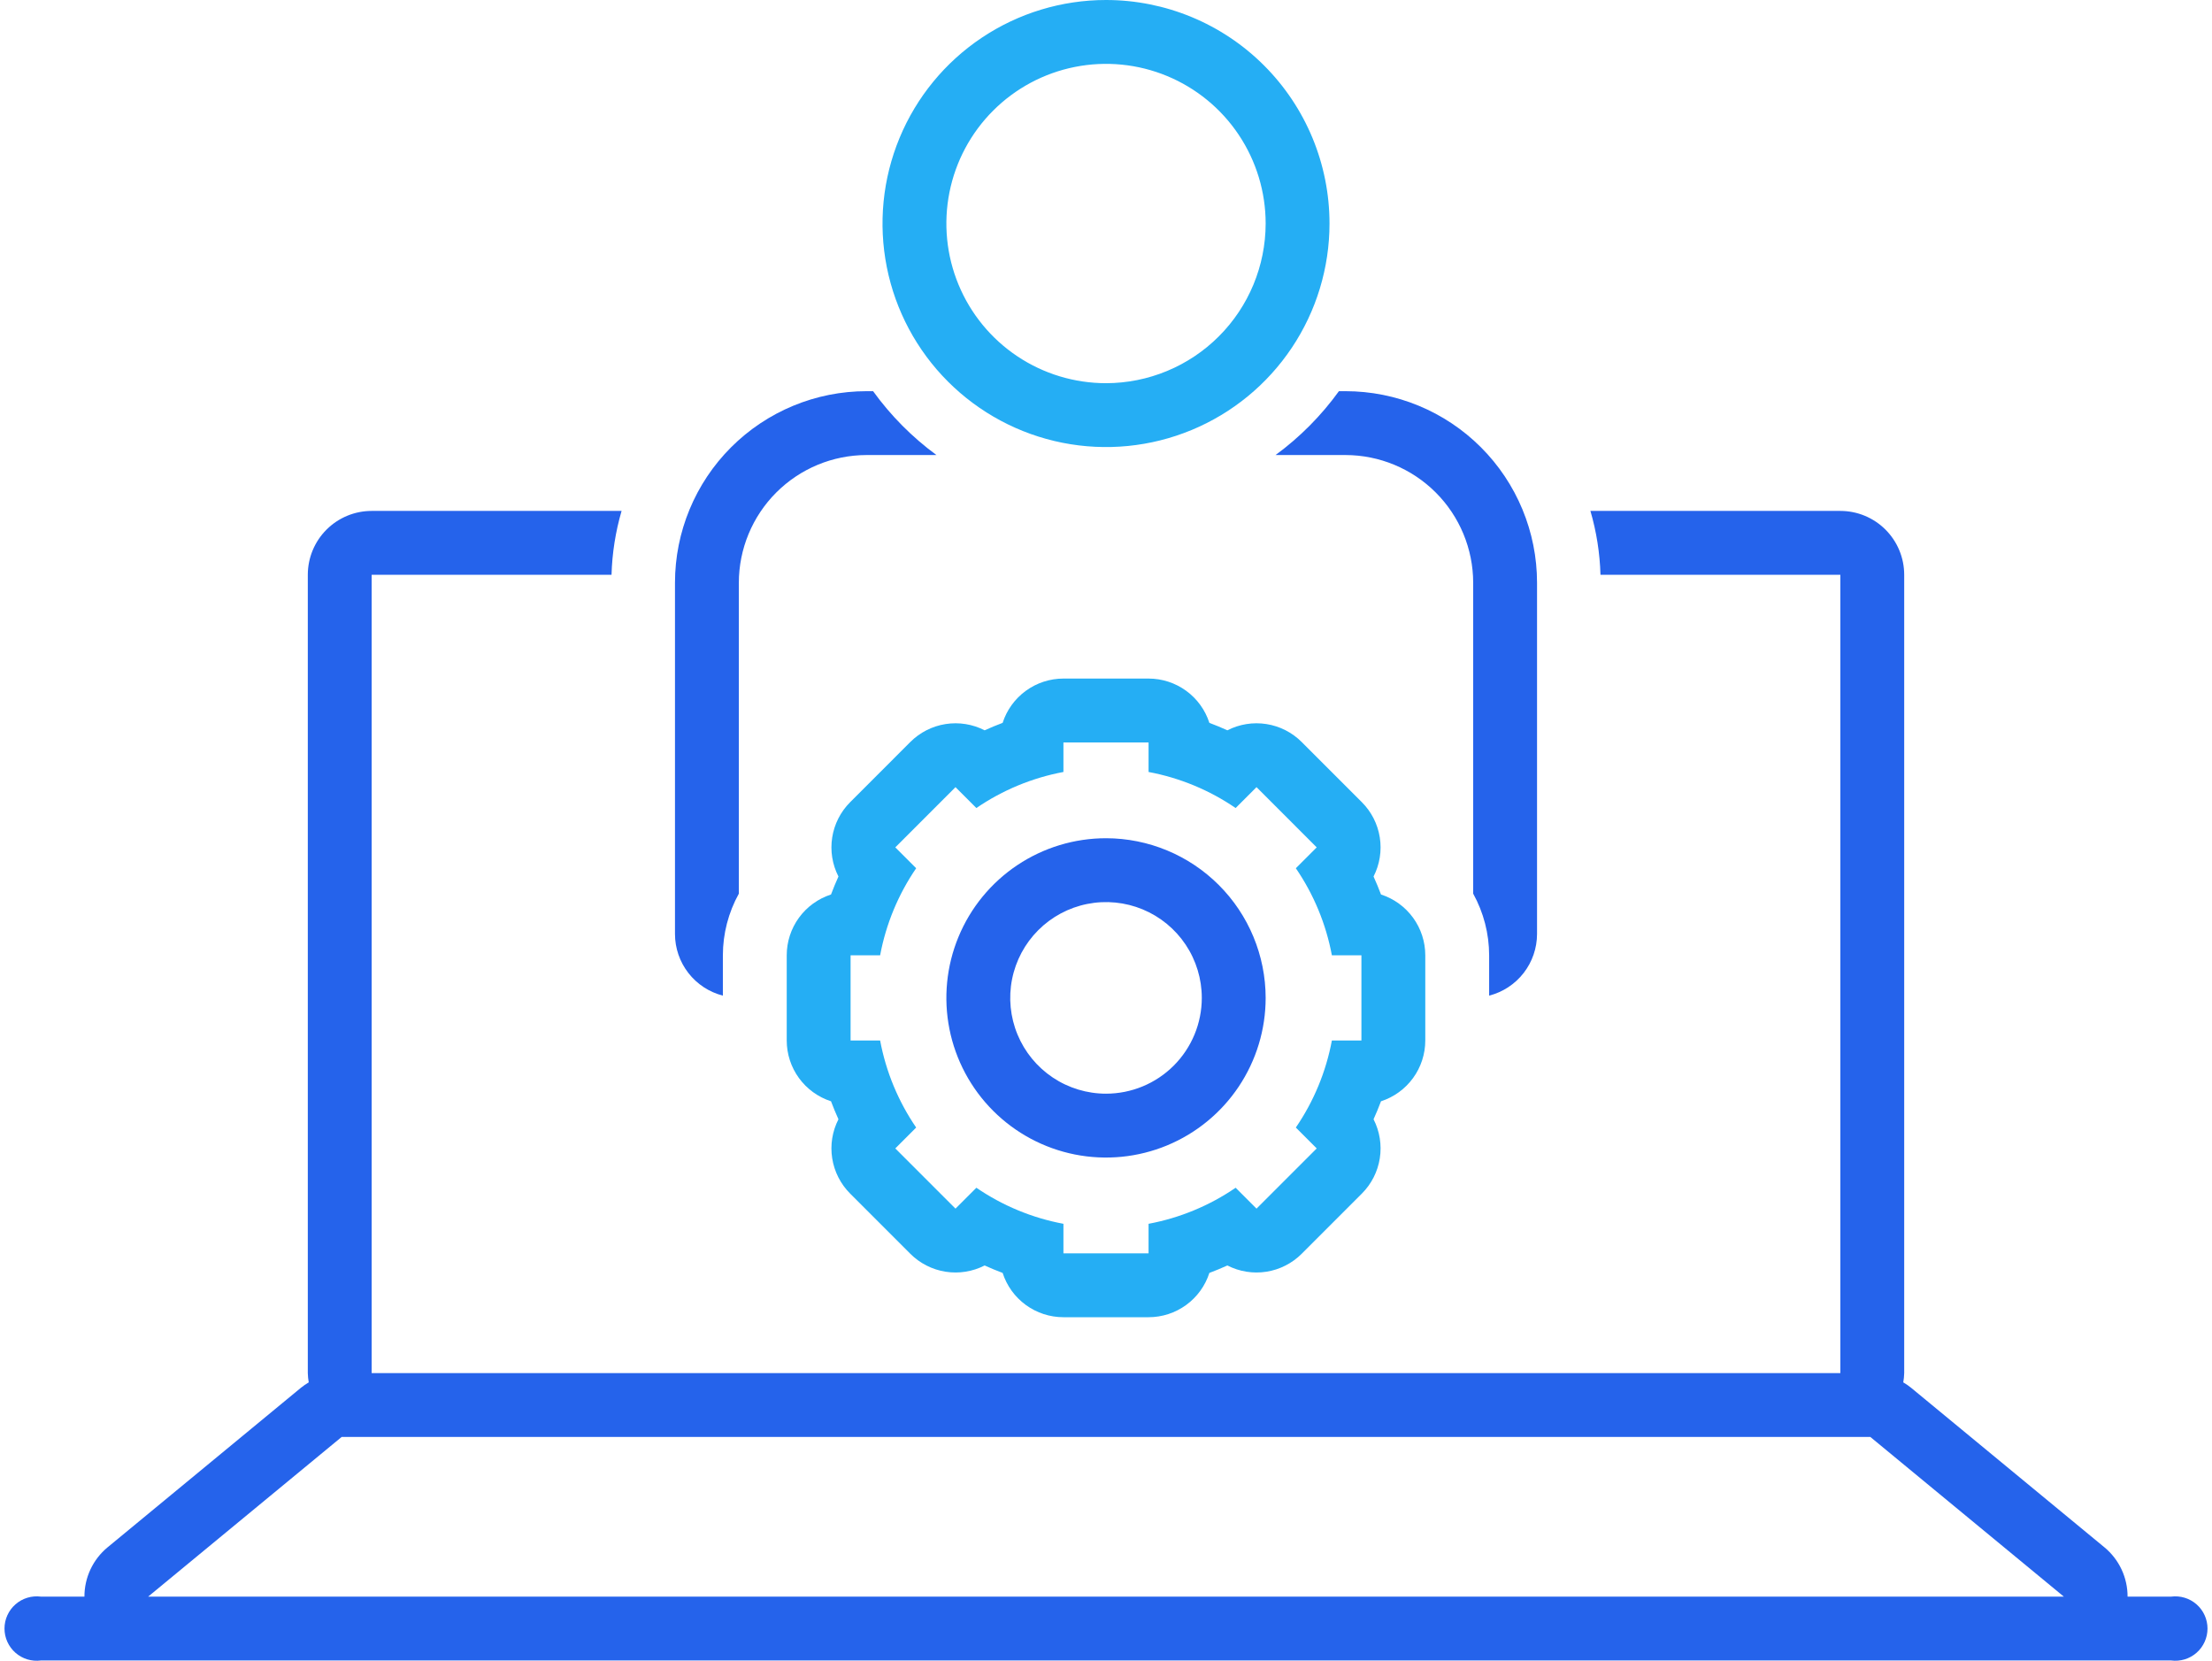 <svg width="273" height="205" viewBox="0 0 273 205" fill="none" xmlns="http://www.w3.org/2000/svg">
<path d="M136.501 0C131.046 0 125.713 1.618 121.177 4.649C116.641 7.68 113.105 11.988 111.018 17.028C108.93 22.068 108.384 27.614 109.448 32.965C110.512 38.315 113.139 43.23 116.997 47.088C120.855 50.945 125.769 53.572 131.12 54.637C136.471 55.701 142.017 55.155 147.057 53.067C152.097 50.979 156.405 47.444 159.436 42.908C162.467 38.372 164.085 33.039 164.085 27.583C164.085 20.268 161.179 13.252 156.006 8.079C150.833 2.906 143.817 0 136.501 0ZM136.501 47.286C132.605 47.286 128.795 46.13 125.555 43.965C122.315 41.8 119.79 38.723 118.299 35.123C116.807 31.523 116.417 27.561 117.178 23.74C117.938 19.918 119.814 16.407 122.57 13.652C125.325 10.896 128.836 9.02 132.658 8.26C136.479 7.499 140.441 7.889 144.041 9.381C147.641 10.872 150.718 13.397 152.883 16.637C155.048 19.877 156.204 23.687 156.204 27.583C156.198 32.807 154.12 37.815 150.426 41.508C146.733 45.202 141.725 47.28 136.501 47.286Z" fill="#25AEF4"/>
<path d="M106.948 48.272C100.677 48.272 94.663 50.762 90.23 55.196C85.796 59.63 83.305 65.644 83.305 71.914V115.26C83.308 117.003 83.89 118.695 84.96 120.071C86.03 121.448 87.527 122.429 89.215 122.862V117.887C89.218 115.224 89.896 112.606 91.186 110.277V71.914C91.19 67.736 92.853 63.729 95.807 60.774C98.762 57.819 102.769 56.157 106.948 56.152H115.576C112.574 53.949 109.935 51.29 107.755 48.272H106.948ZM189.698 115.26V71.914C189.698 65.644 187.207 59.63 182.773 55.196C178.339 50.762 172.325 48.272 166.055 48.272H165.247C163.067 51.29 160.428 53.949 157.426 56.152H166.055C170.234 56.157 174.24 57.819 177.195 60.774C180.15 63.729 181.812 67.736 181.817 71.914V110.277C183.106 112.606 183.784 115.225 183.787 117.887V122.862C185.475 122.429 186.972 121.448 188.042 120.071C189.112 118.695 189.694 117.003 189.698 115.26Z" fill="#2563EB"/>
<path d="M175.905 128.394V117.886C175.905 116.218 175.376 114.593 174.394 113.244C173.412 111.896 172.027 110.894 170.44 110.382C170.158 109.632 169.852 108.892 169.52 108.162C170.281 106.678 170.551 104.99 170.292 103.342C170.033 101.695 169.258 100.171 168.079 98.992L160.649 91.562C159.47 90.382 157.947 89.608 156.299 89.349C154.652 89.09 152.965 89.36 151.481 90.121C150.75 89.789 150.009 89.483 149.258 89.201C148.747 87.613 147.745 86.229 146.396 85.247C145.048 84.264 143.423 83.735 141.754 83.735H131.246C129.578 83.735 127.953 84.264 126.605 85.247C125.256 86.229 124.254 87.613 123.743 89.201C122.991 89.483 122.251 89.79 121.52 90.121C120.036 89.36 118.349 89.09 116.702 89.349C115.054 89.608 113.531 90.382 112.352 91.561L104.922 98.992C103.742 100.171 102.968 101.695 102.709 103.342C102.449 104.99 102.72 106.678 103.48 108.162C103.149 108.892 102.843 109.632 102.561 110.382C100.974 110.894 99.589 111.896 98.607 113.244C97.625 114.593 97.096 116.218 97.096 117.886V128.394C97.096 130.062 97.625 131.687 98.607 133.036C99.589 134.384 100.974 135.386 102.561 135.898C102.843 136.648 103.149 137.388 103.48 138.118C102.72 139.602 102.449 141.29 102.709 142.938C102.968 144.586 103.743 146.109 104.922 147.288L112.352 154.719C113.532 155.897 115.055 156.672 116.703 156.931C118.351 157.19 120.038 156.92 121.523 156.16C122.252 156.491 122.992 156.798 123.743 157.079C124.254 158.667 125.256 160.051 126.605 161.034C127.953 162.016 129.578 162.545 131.246 162.545H141.754C143.423 162.545 145.048 162.016 146.396 161.034C147.745 160.051 148.747 158.667 149.258 157.079C150.009 156.798 150.749 156.491 151.478 156.16C152.963 156.92 154.65 157.19 156.298 156.931C157.946 156.672 159.469 155.897 160.649 154.719L168.079 147.288C169.258 146.109 170.033 144.586 170.292 142.938C170.551 141.29 170.281 139.602 169.52 138.118C169.852 137.388 170.158 136.648 170.44 135.898C172.027 135.386 173.412 134.384 174.394 133.036C175.376 131.687 175.905 130.062 175.905 128.394ZM168.024 128.394H164.378C163.658 132.246 162.143 135.905 159.93 139.139L162.506 141.716L155.076 149.146L152.499 146.569C149.266 148.782 145.606 150.297 141.754 151.018V154.664H131.246V151.018C127.395 150.297 123.735 148.782 120.502 146.569L117.925 149.146L110.495 141.716L113.071 139.139C110.858 135.905 109.343 132.246 108.623 128.394H104.977V117.886H108.623C109.343 114.034 110.858 110.375 113.071 107.141L110.495 104.565L117.925 97.134L120.502 99.711C123.735 97.498 127.395 95.983 131.246 95.262V91.616H141.754V95.262C145.606 95.983 149.266 97.498 152.499 99.711L155.076 97.134L162.506 104.565L159.93 107.141C162.143 110.375 163.658 114.034 164.378 117.886H168.024V128.394Z" fill="#25AEF4"/>
<path d="M136.501 103.438C132.604 103.438 128.795 104.593 125.555 106.758C122.315 108.923 119.79 112 118.299 115.6C116.807 119.2 116.417 123.162 117.177 126.984C117.938 130.806 119.814 134.316 122.57 137.072C125.325 139.827 128.836 141.703 132.657 142.464C136.479 143.224 140.441 142.834 144.041 141.343C147.641 139.851 150.718 137.326 152.883 134.086C155.048 130.846 156.204 127.037 156.204 123.14C156.198 117.916 154.12 112.908 150.426 109.215C146.733 105.521 141.725 103.443 136.501 103.438ZM136.501 134.961C134.163 134.961 131.878 134.268 129.934 132.969C127.99 131.67 126.474 129.824 125.58 127.664C124.685 125.504 124.451 123.127 124.907 120.834C125.363 118.541 126.489 116.434 128.142 114.781C129.795 113.128 131.902 112.002 134.195 111.546C136.488 111.089 138.865 111.324 141.025 112.218C143.185 113.113 145.031 114.628 146.33 116.572C147.629 118.516 148.323 120.802 148.323 123.14C148.323 126.275 147.077 129.282 144.86 131.499C142.643 133.716 139.636 134.961 136.501 134.961Z" fill="#2563EB"/>
<path d="M267.957 197.024H262.58C262.583 195.863 262.329 194.716 261.836 193.665C261.343 192.614 260.624 191.685 259.73 190.945L235.851 171.243C235.55 171 235.231 170.781 234.897 170.585C234.964 170.207 235.002 169.825 235.012 169.441V70.929C235.012 68.839 234.182 66.834 232.704 65.356C231.226 63.878 229.222 63.048 227.131 63.048H196.286C197.034 65.611 197.451 68.26 197.528 70.929H227.131V169.441H45.869V70.929H75.473C75.55 68.26 75.967 65.611 76.714 63.048H45.869C43.779 63.048 41.775 63.878 40.297 65.356C38.819 66.834 37.989 68.839 37.989 70.929V169.441C37.999 169.825 38.037 170.207 38.104 170.585C37.77 170.781 37.451 171 37.15 171.243L13.271 190.945C12.377 191.685 11.658 192.614 11.165 193.665C10.672 194.716 10.418 195.863 10.421 197.024H5.044C4.483 196.951 3.913 196.998 3.372 197.163C2.831 197.327 2.332 197.605 1.907 197.978C1.482 198.351 1.142 198.81 0.909 199.325C0.675 199.84 0.555 200.399 0.555 200.965C0.555 201.53 0.675 202.089 0.909 202.604C1.142 203.119 1.482 203.578 1.907 203.951C2.332 204.324 2.831 204.602 3.372 204.767C3.913 204.931 4.483 204.978 5.044 204.905H267.957C268.518 204.978 269.088 204.931 269.629 204.767C270.169 204.602 270.669 204.324 271.094 203.951C271.519 203.578 271.859 203.119 272.092 202.604C272.325 202.089 272.446 201.53 272.446 200.965C272.446 200.399 272.325 199.84 272.092 199.325C271.859 198.81 271.519 198.351 271.094 197.978C270.669 197.605 270.169 197.327 269.629 197.163C269.088 196.998 268.518 196.951 267.957 197.024ZM18.286 197.024L42.165 177.322H230.835L254.715 197.024H18.286Z" fill="#2563EB"/>
</svg>
